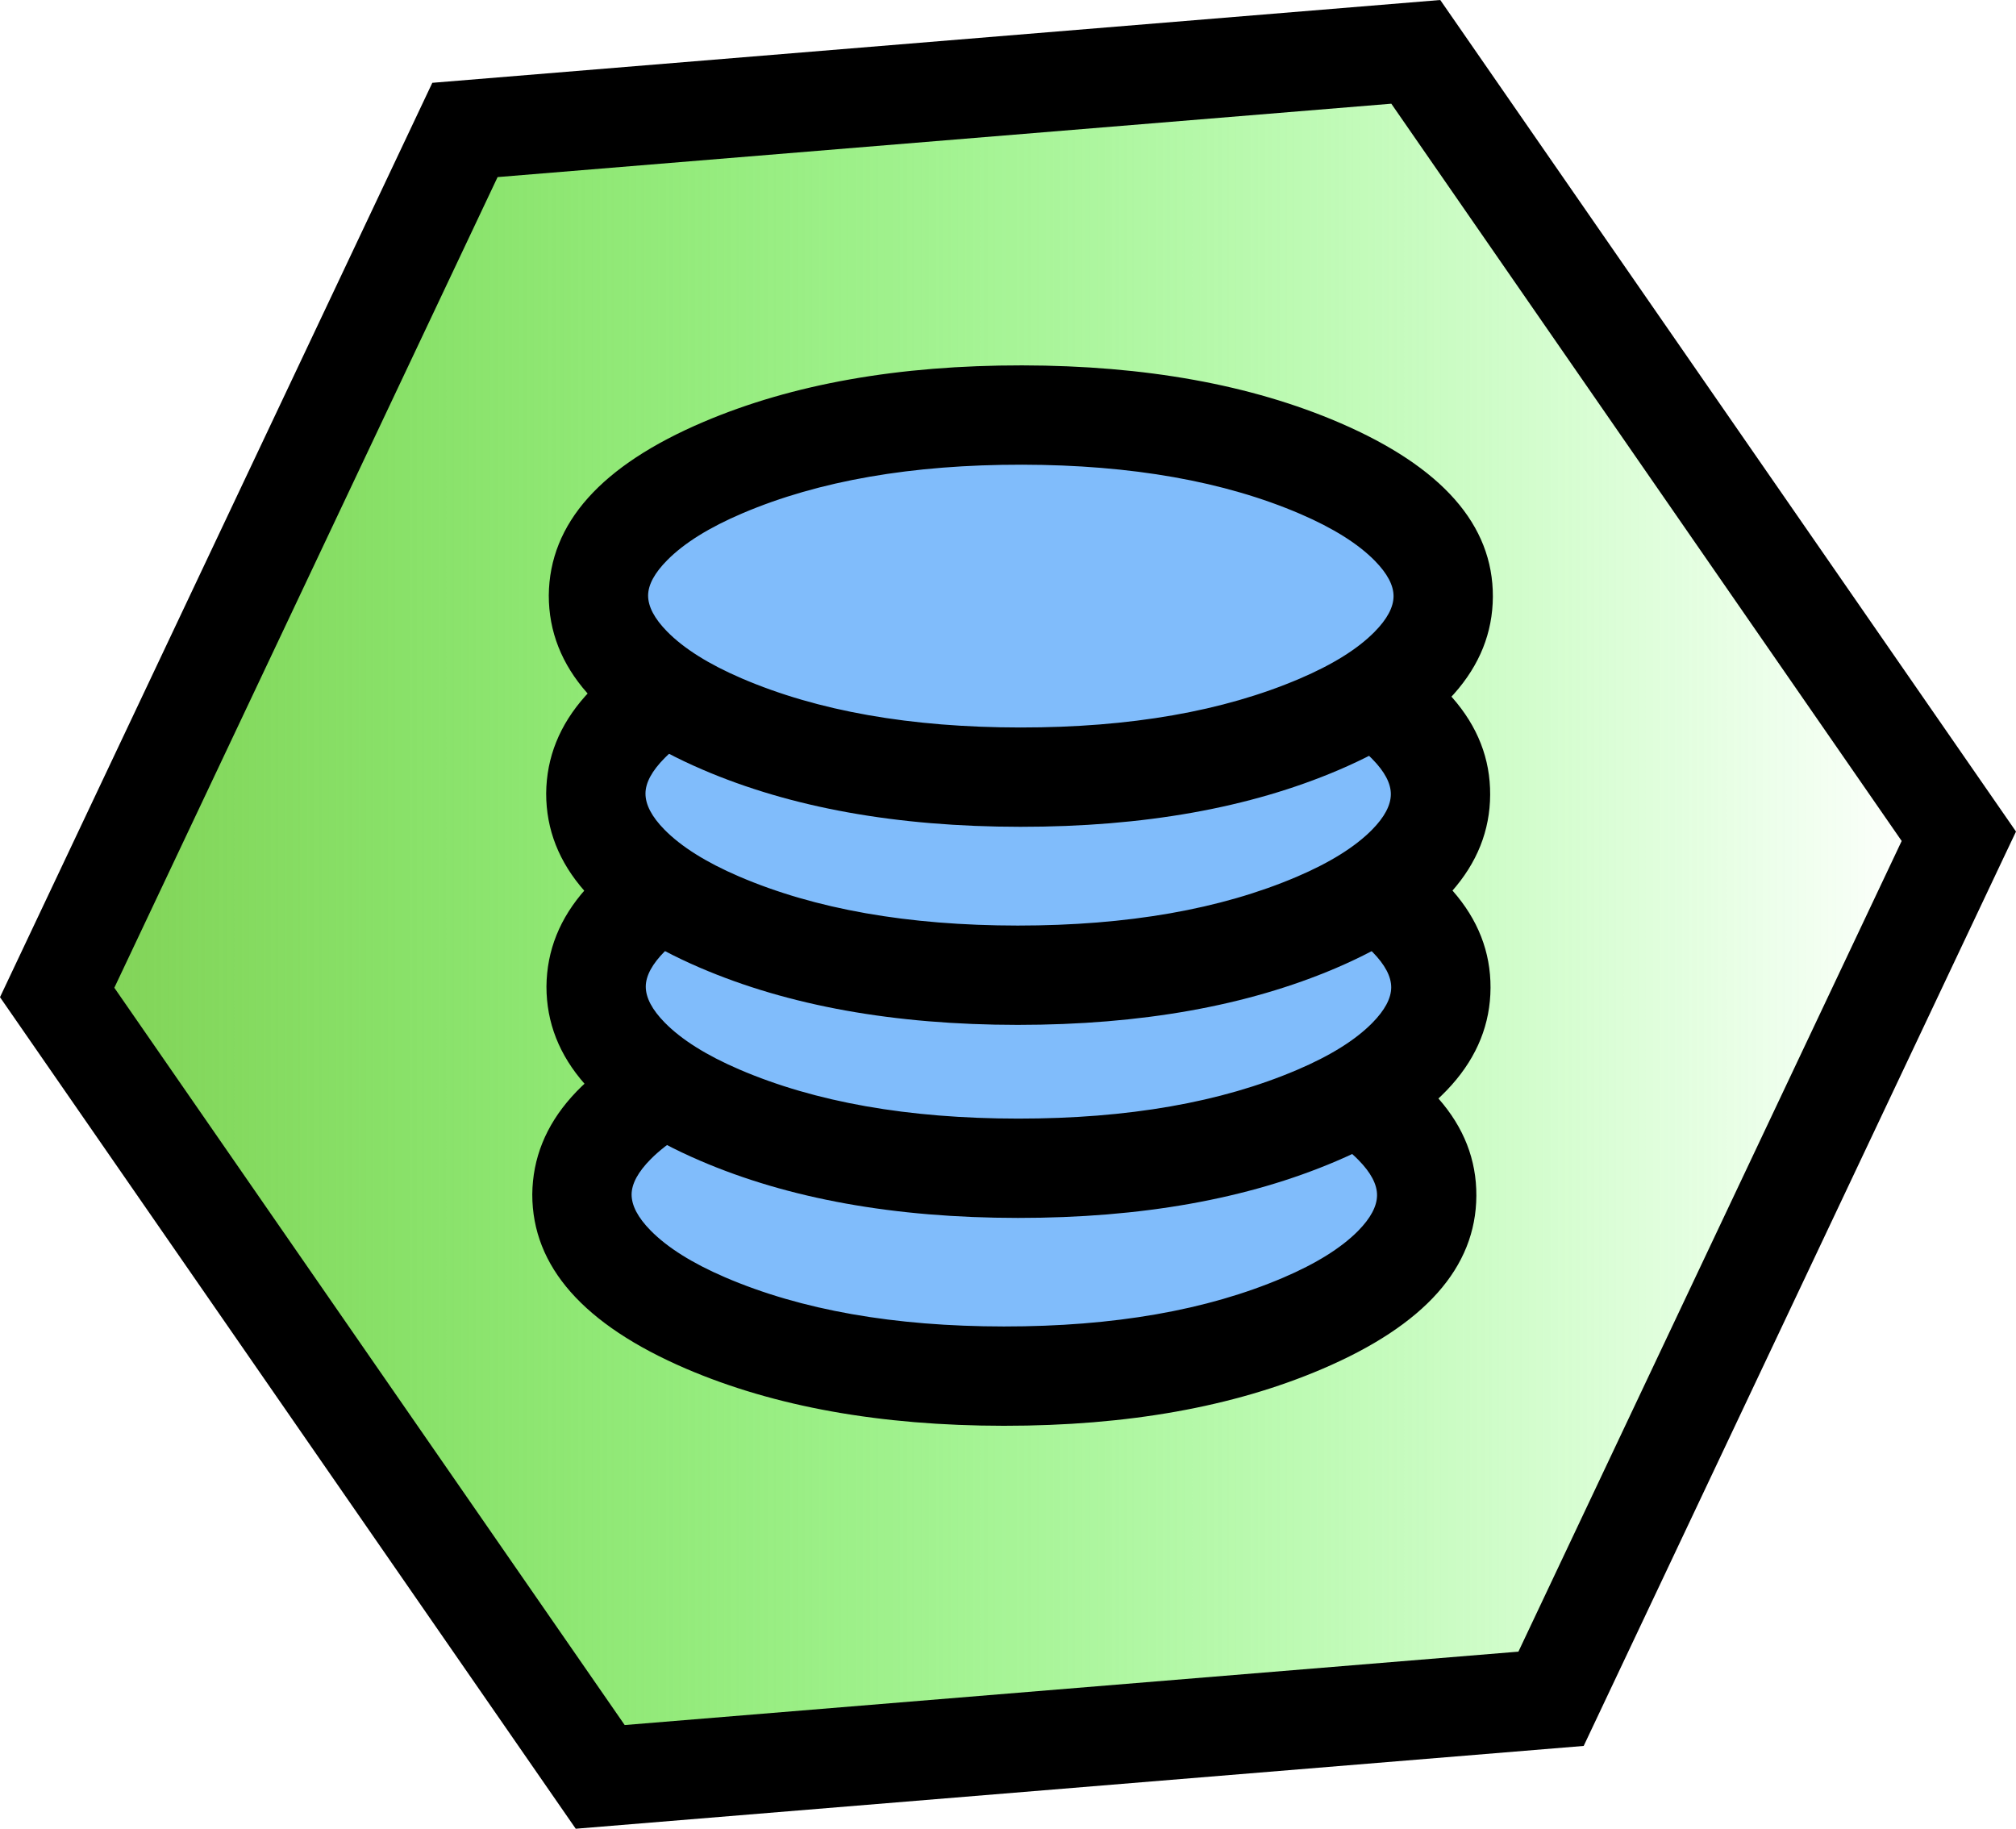 <svg xmlns="http://www.w3.org/2000/svg" xmlns:xlink="http://www.w3.org/1999/xlink" fill="none" version="1.1" width="21.619" height="19.61" viewBox="0 0 21.619 19.61"><defs><linearGradient x1="-0.001" y1="0.535" x2="0.987" y2="0.535" id="master_svg0_1_005"><stop offset="0%" stop-color="#82D257" stop-opacity="1"/><stop offset="100%" stop-color="#18FF01" stop-opacity="0"/></linearGradient></defs><g><g><path d="M16.633,18.217L6.436,19.054L0.613,10.643L4.986,1.393L15.182,0.556L21.006,8.968L16.633,18.217Z" fill="url(#master_svg0_1_005)" fill-opacity="1" style="mix-blend-mode:passthrough"/><path d="M16.983,18.722L21.487,9.195L21.619,8.917L15.445,0L4.636,0.888L0,10.693L6.174,19.61L16.983,18.722ZM20.393,9.018L16.283,17.711L6.699,18.498L1.226,10.592L5.336,1.899L14.92,1.112L20.393,9.018Z" fill-rule="evenodd" fill="#000000" fill-opacity="1" style="mix-blend-mode:passthrough"/></g><g><g><path d="M6.241,12.808C6.251,11.734,8.279,10.871,10.784,10.874C13.28,10.877,15.305,11.749,15.3,12.819C15.295,13.892,13.268,14.758,10.765,14.757C8.266,14.756,6.241,13.886,6.241,12.808Z" fill="#80BCFB" fill-opacity="1" style="mix-blend-mode:passthrough"/><path d="M10.765,15.289L10.765,15.289Q12.751,15.29,14.178,14.68Q15.827,13.976,15.832,12.822Q15.838,11.667,14.19,10.958Q12.766,10.344,10.784,10.342Q8.797,10.339,7.368,10.947Q5.719,11.649,5.708,12.808Q5.708,13.967,7.355,14.676Q8.78,15.288,10.765,15.289ZM13.76,13.701Q12.533,14.225,10.765,14.224L10.765,14.224Q8.999,14.223,7.776,13.697Q7.246,13.469,6.976,13.194Q6.773,12.987,6.773,12.808Q6.775,12.634,6.98,12.428Q7.253,12.154,7.785,11.927Q9.013,11.405,10.783,11.407Q12.546,11.409,13.769,11.936Q14.298,12.164,14.567,12.438Q14.768,12.642,14.767,12.817Q14.766,12.994,14.563,13.2Q14.291,13.474,13.76,13.701Z" fill-rule="evenodd" fill="#000000" fill-opacity="1" style="mix-blend-mode:passthrough"/></g><g><path d="M6.392,10.579C6.402,9.505,8.43,8.642,10.935,8.645C13.432,8.648,15.456,9.52,15.451,10.59C15.446,11.663,13.419,12.529,10.917,12.528C8.418,12.527,6.392,11.657,6.392,10.579Z" fill="#80BCFB" fill-opacity="1" style="mix-blend-mode:passthrough"/><path d="M10.916,13.06L10.916,13.06Q12.902,13.061,14.33,12.451Q15.978,11.747,15.984,10.593Q15.989,9.438,14.342,8.729Q12.918,8.115,10.936,8.113Q8.948,8.11,7.519,8.718Q5.87,9.42,5.86,10.579Q5.86,11.738,7.507,12.446Q8.931,13.059,10.916,13.06ZM13.911,11.472Q12.685,11.996,10.917,11.995L10.917,11.995Q9.151,11.994,7.928,11.468Q7.398,11.24,7.128,10.965Q6.925,10.758,6.925,10.579Q6.926,10.405,7.131,10.199Q7.404,9.925,7.937,9.698Q9.165,9.175,10.934,9.178Q12.697,9.18,13.921,9.707Q14.45,9.935,14.719,10.209Q14.919,10.413,14.919,10.588Q14.918,10.765,14.714,10.971Q14.443,11.245,13.911,11.472Z" fill-rule="evenodd" fill="#000000" fill-opacity="1" style="mix-blend-mode:passthrough"/></g><g><path d="M6.389,8.508C6.399,7.435,8.427,6.571,10.932,6.575C13.428,6.578,15.453,7.45,15.448,8.52C15.443,9.592,13.416,10.458,10.913,10.457C8.414,10.456,6.389,9.587,6.389,8.508Z" fill="#80BCFB" fill-opacity="1" style="mix-blend-mode:passthrough"/><path d="M10.913,10.99L10.913,10.99Q12.899,10.99,14.326,10.381Q15.975,9.676,15.98,8.522Q15.986,7.368,14.339,6.658Q12.914,6.045,10.932,6.042Q8.945,6.04,7.516,6.648Q5.867,7.35,5.857,8.508Q5.856,9.667,7.504,10.376Q8.928,10.989,10.913,10.99ZM13.908,9.401Q12.681,9.925,10.914,9.925L10.914,9.925Q9.148,9.924,7.924,9.398Q7.394,9.17,7.124,8.895Q6.921,8.688,6.922,8.508Q6.923,8.335,7.128,8.128Q7.401,7.854,7.933,7.628Q9.161,7.105,10.931,7.107Q12.694,7.109,13.917,7.636Q14.447,7.864,14.715,8.138Q14.916,8.342,14.915,8.517Q14.914,8.695,14.711,8.9Q14.439,9.174,13.908,9.401Z" fill-rule="evenodd" fill="#000000" fill-opacity="1" style="mix-blend-mode:passthrough"/></g><g><path d="M6.417,6.385C6.427,5.311,8.455,4.448,10.96,4.451C13.457,4.454,15.481,5.326,15.476,6.396C15.471,7.468,13.444,8.334,10.942,8.333C8.443,8.332,6.417,7.463,6.417,6.385Z" fill="#80BCFB" fill-opacity="1" style="mix-blend-mode:passthrough"/><path d="M10.942,8.866L10.942,8.866Q12.927,8.867,14.355,8.257Q16.003,7.553,16.009,6.399Q16.014,5.244,14.367,4.534Q12.943,3.921,10.961,3.918Q8.973,3.916,7.545,4.524Q5.895,5.226,5.885,6.385Q5.885,7.544,7.532,8.252Q8.956,8.865,10.942,8.866ZM13.936,7.278Q12.71,7.802,10.942,7.801L10.942,7.801Q9.176,7.8,7.953,7.274Q7.423,7.046,7.153,6.771Q6.95,6.564,6.95,6.385Q6.952,6.211,7.157,6.005Q7.429,5.731,7.962,5.504Q9.19,4.981,10.96,4.983Q12.723,4.986,13.946,5.512Q14.475,5.74,14.744,6.014Q14.945,6.219,14.944,6.394Q14.943,6.571,14.739,6.777Q14.468,7.051,13.936,7.278Z" fill-rule="evenodd" fill="#000000" fill-opacity="1" style="mix-blend-mode:passthrough"/></g></g></g></svg>